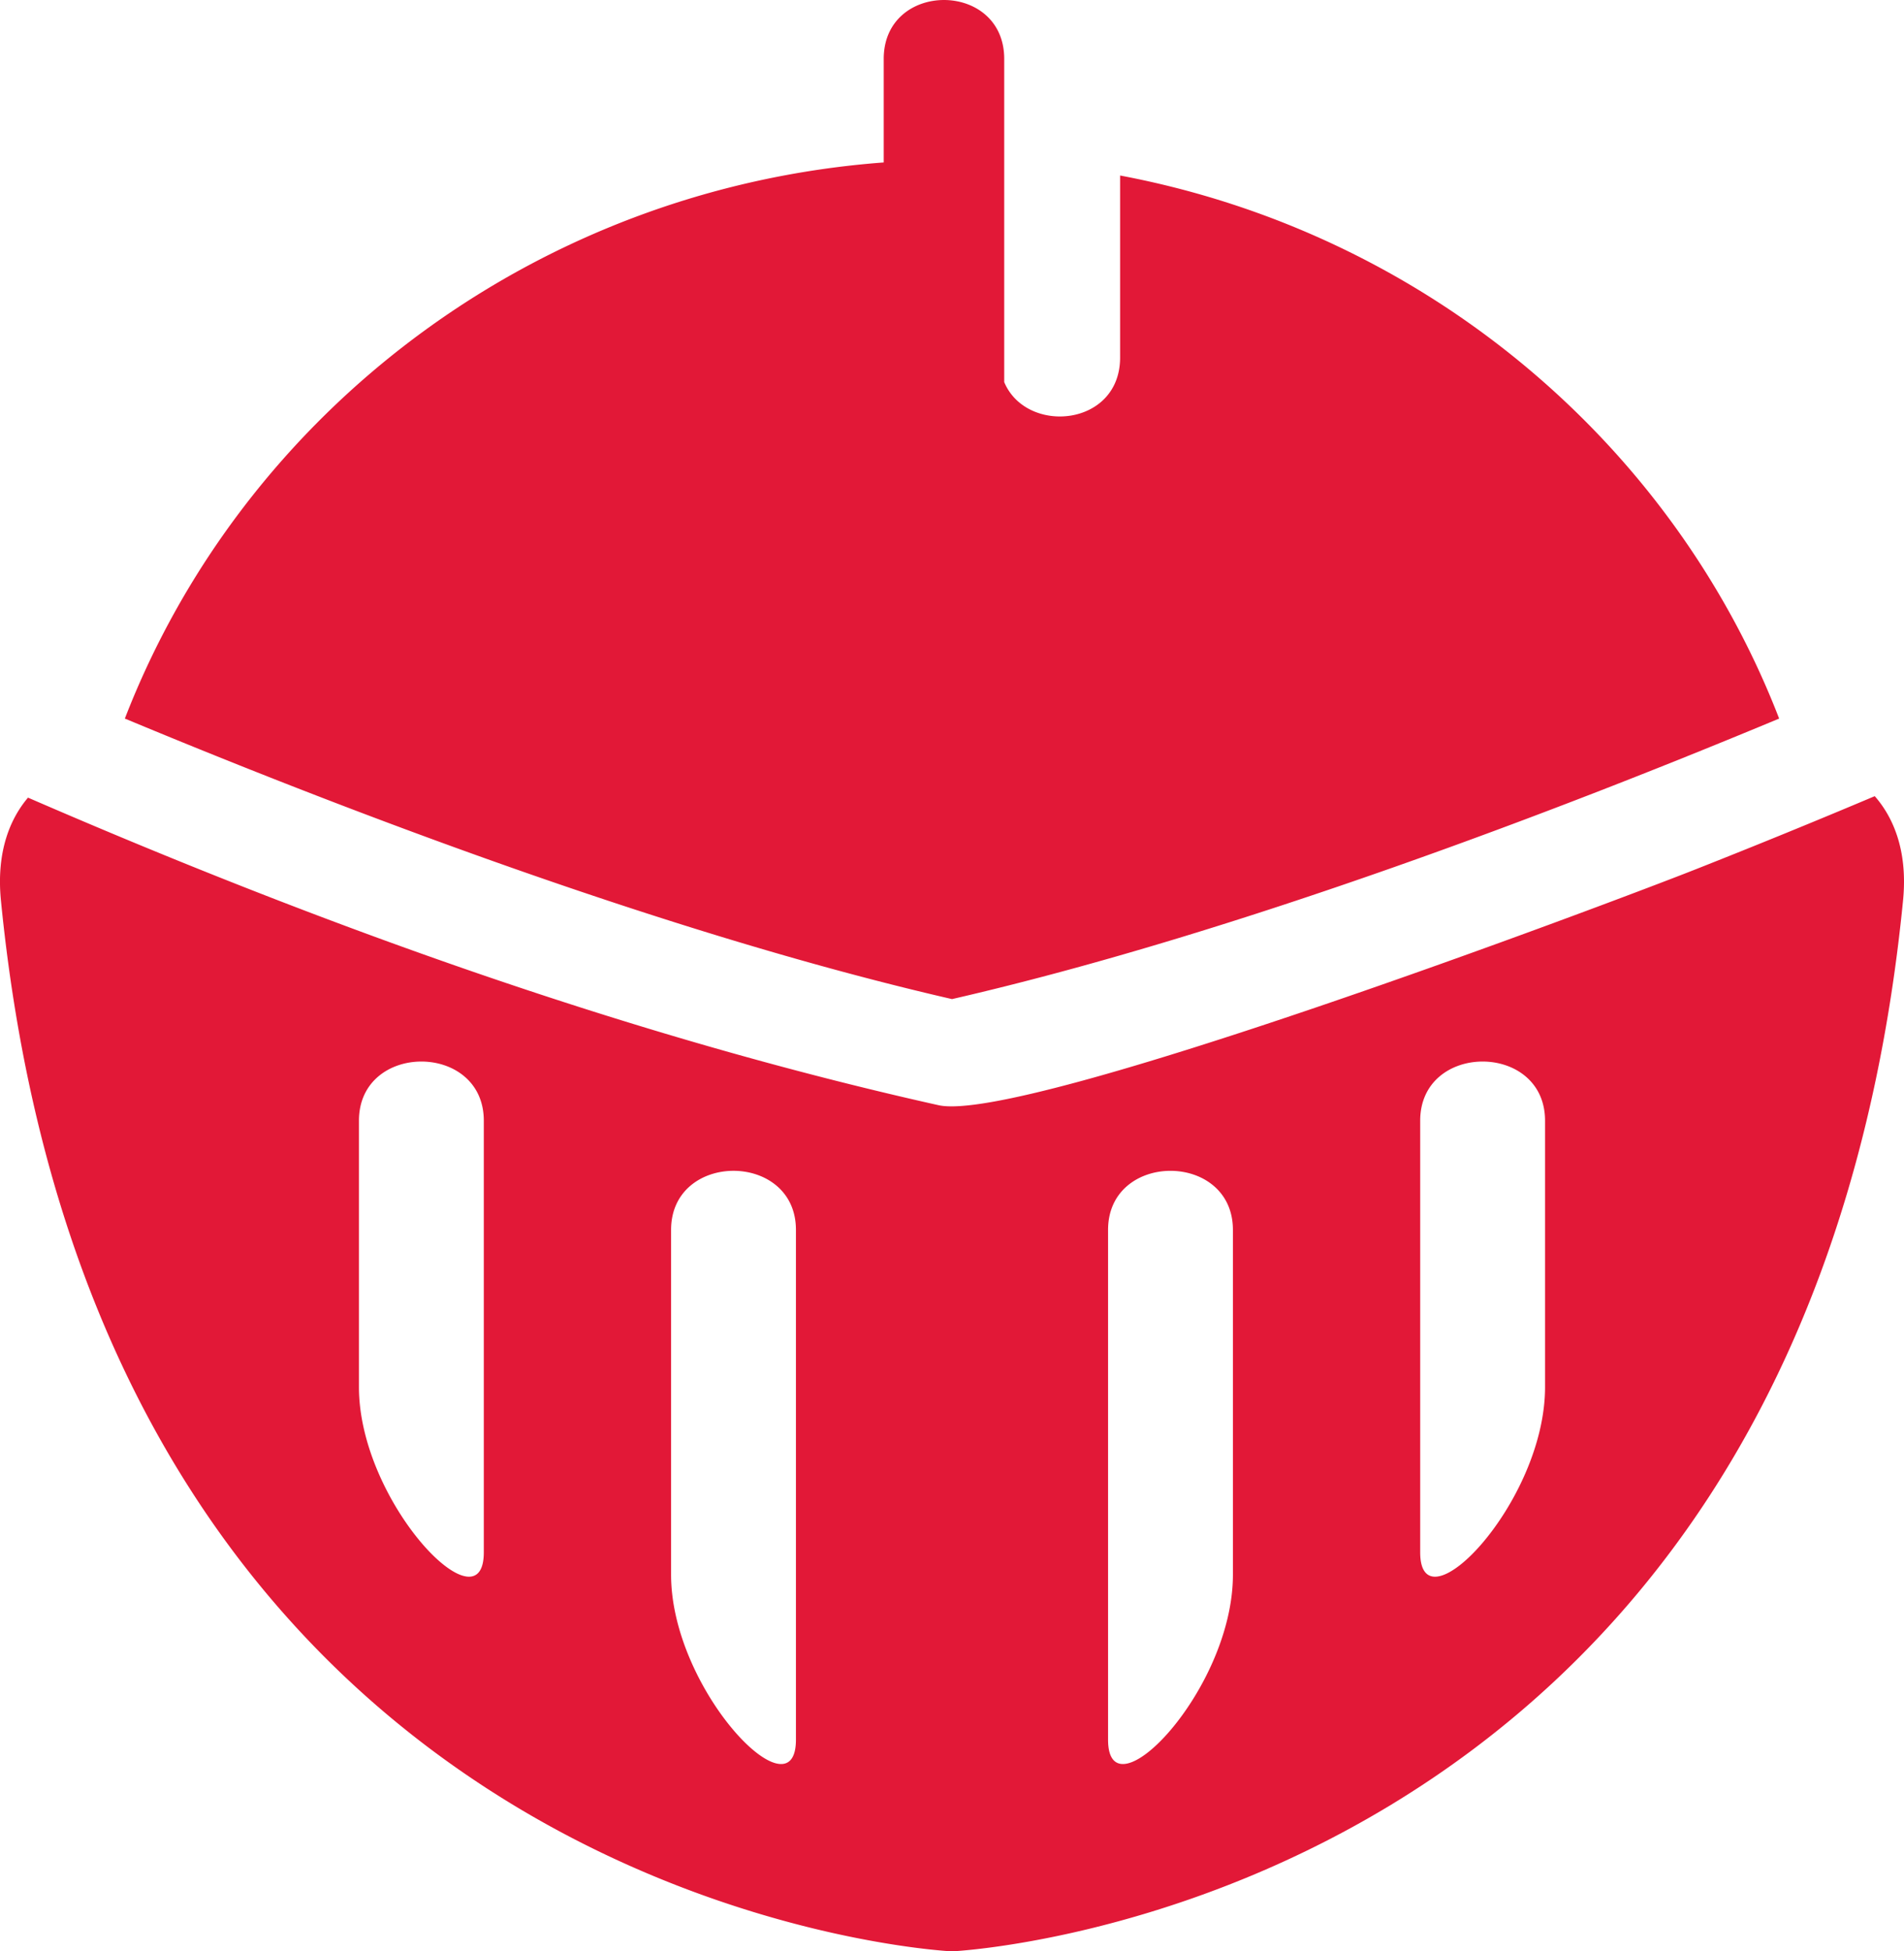 <svg xmlns="http://www.w3.org/2000/svg" width="122" height="125" viewBox="0 0 122 125">
    <path fill="#E21837" fill-rule="evenodd" d="M51 78.786c0-5.048-8-5.048-8 0v22.086c0 7.416 8 15.62 8 10.569V78.786zm40-6.996v27.65c0 5.055 8-3.16 8-10.585V71.79c0-5.053-8-5.053-8 0zm-20 6.996v32.655c0 5.05 8-3.153 8-10.57V78.787c0-5.048-8-5.048-8 0zM31 71.79c0-5.053-8-5.053-8 0v17.065c0 7.424 8 15.64 8 10.585V71.79zM120.125 51c1.063 1.211 2.162 3.325 1.807 6.755C115.502 122.5 61.002 125 61.002 125S6.496 122.5.067 57.755c-.346-3.344.69-5.439 1.728-6.66 18.771 8.142 38.615 15.303 58.343 19.702 5.462 1.218 42.944-12.91 48.53-15.117A528.717 528.717 0 0 0 120.126 51zM8 46.03c7.599-19.642 26.3-33.955 48.625-35.624V3.773c0-5.03 7.721-5.03 7.721 0v20.704c1.421 3.388 7.425 2.865 7.425-1.572V11.243C91.228 14.904 107.141 28.295 114 46.03 100.326 51.727 79.355 59.786 61.001 64 42.645 59.786 21.674 51.727 8 46.03z"/>
</svg>

